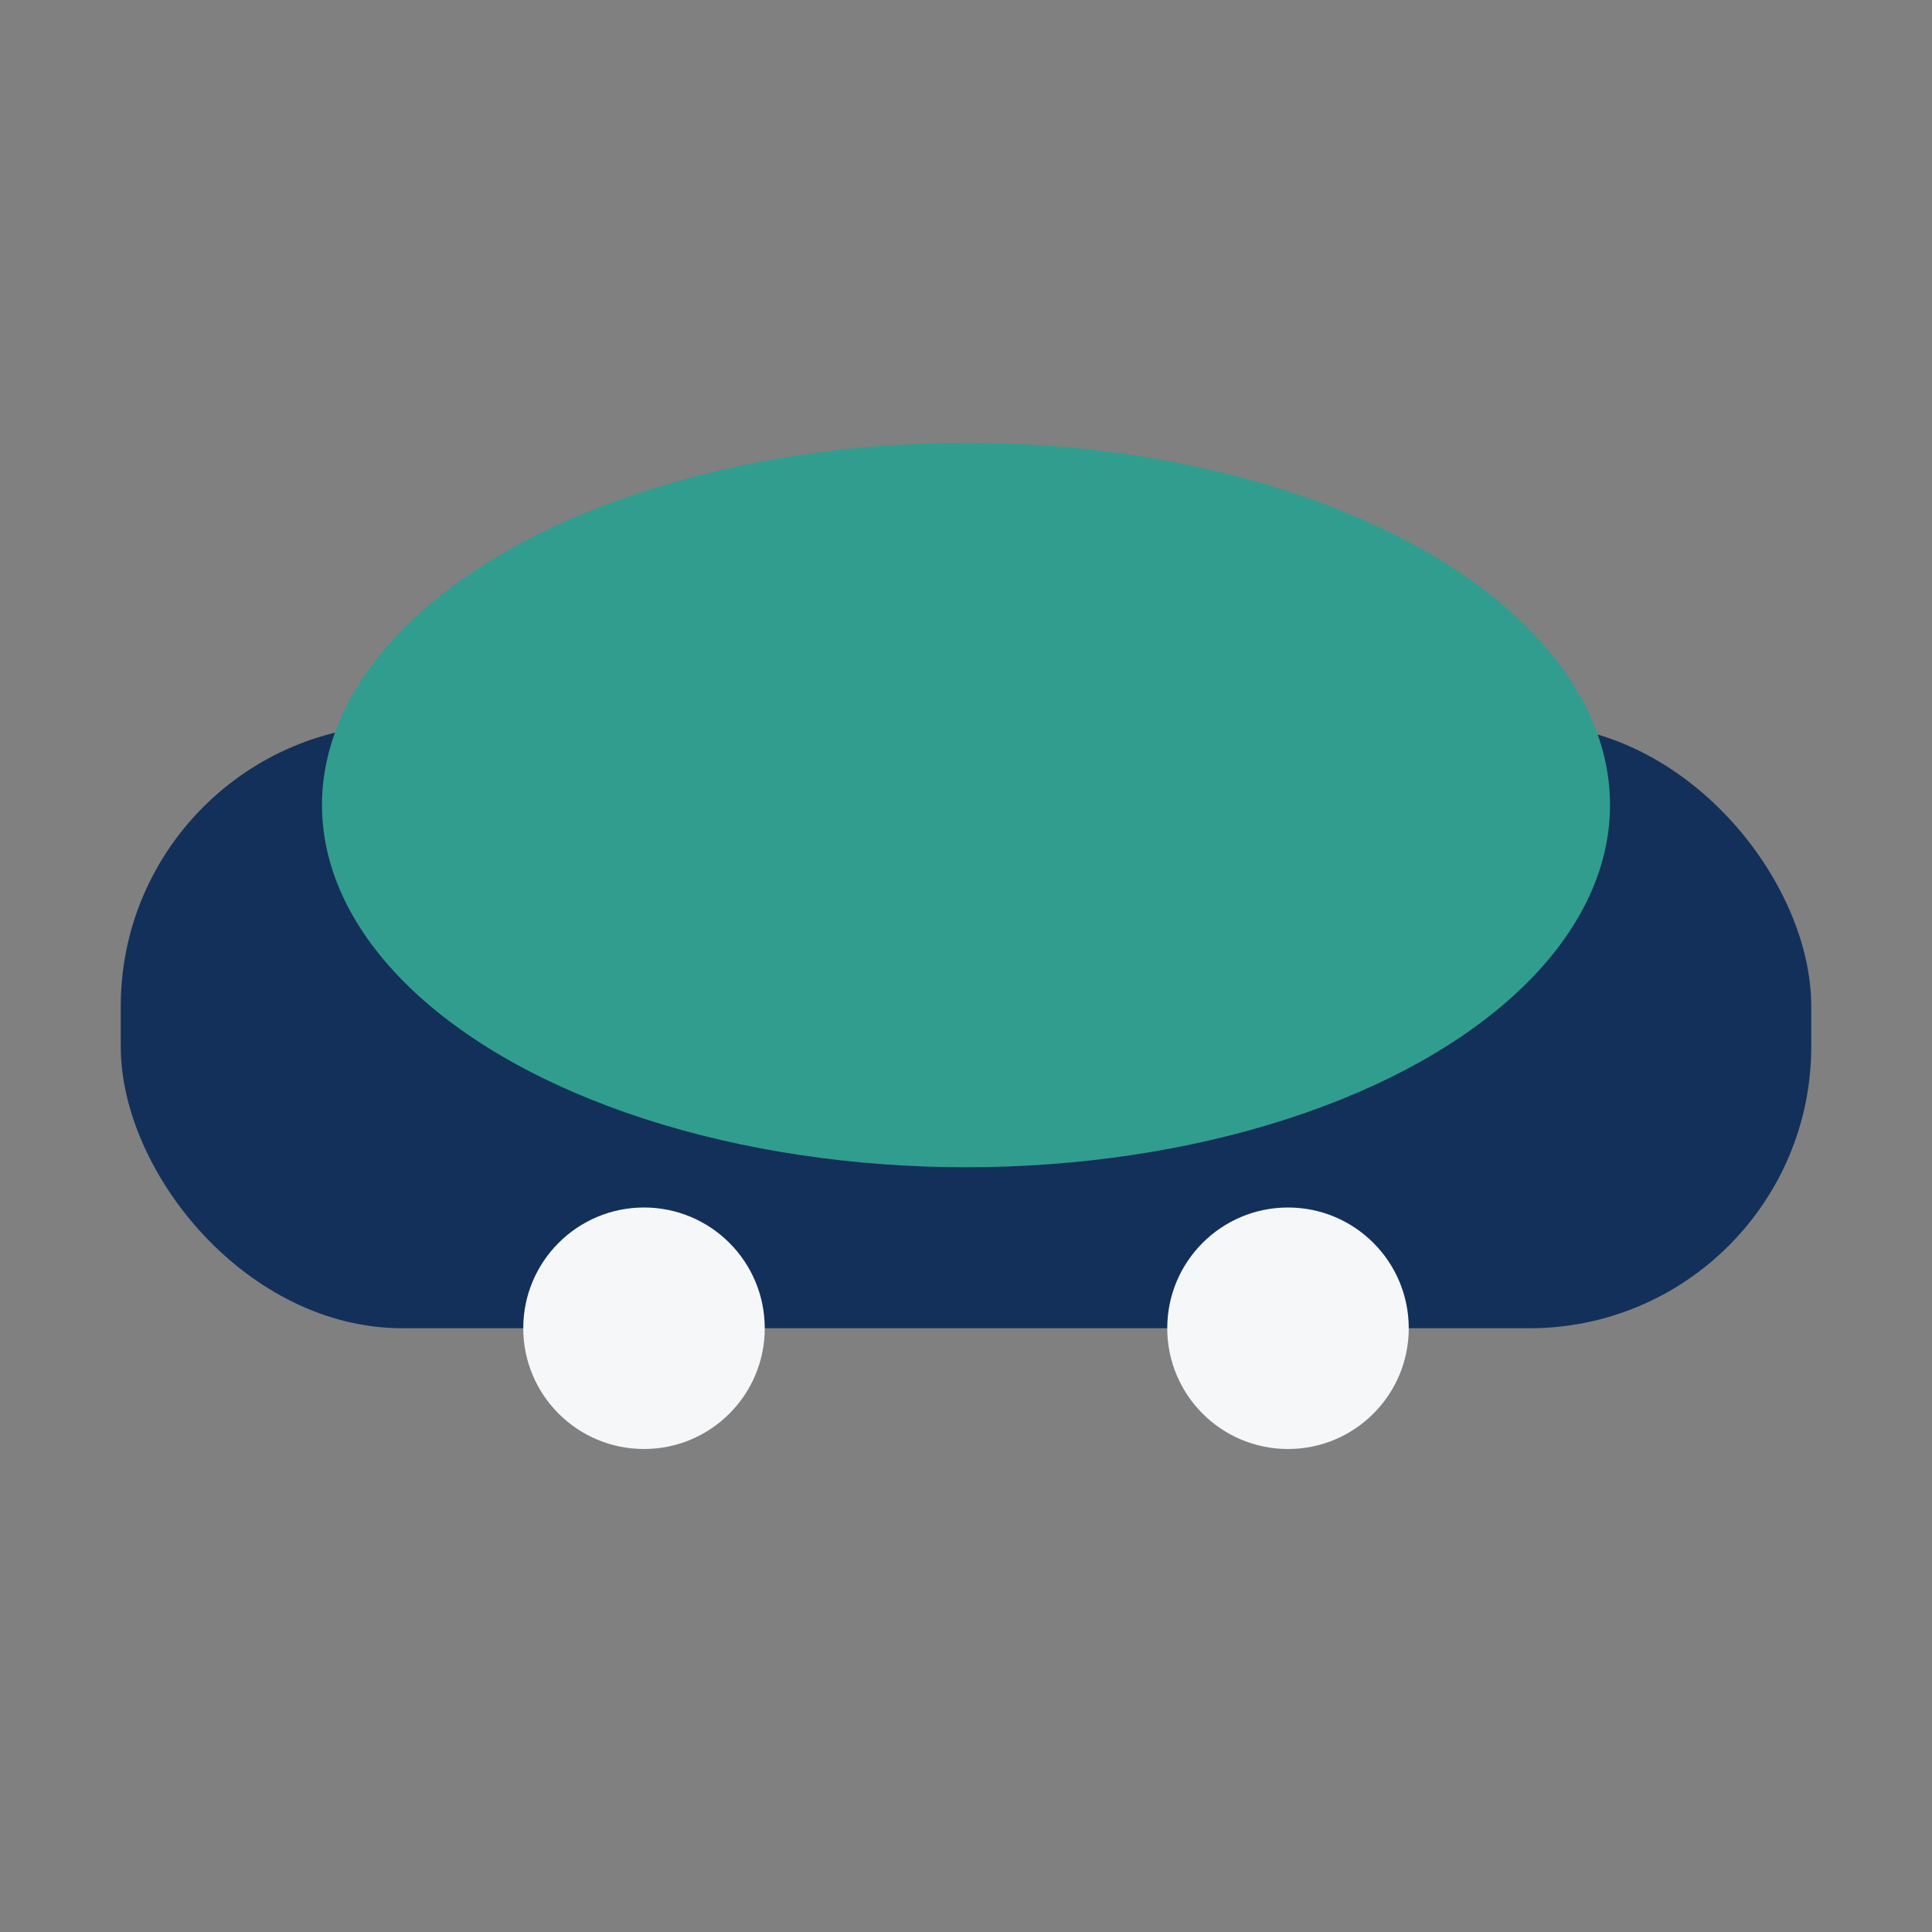 <svg xmlns="http://www.w3.org/2000/svg" width="48" height="48" viewBox="0 0 48 48"><rect x="0" y="0" width="48" height="48" fill="#808080" stroke="none"/><rect x="3" y="18" width="42" height="15" rx="7" fill="#13305A"/><ellipse cx="24" cy="20" rx="16" ry="9" fill="#319D8E"/><circle cx="16" cy="33" r="3" fill="#F6F7F9"/><circle cx="32" cy="33" r="3" fill="#F6F7F9"/></svg>